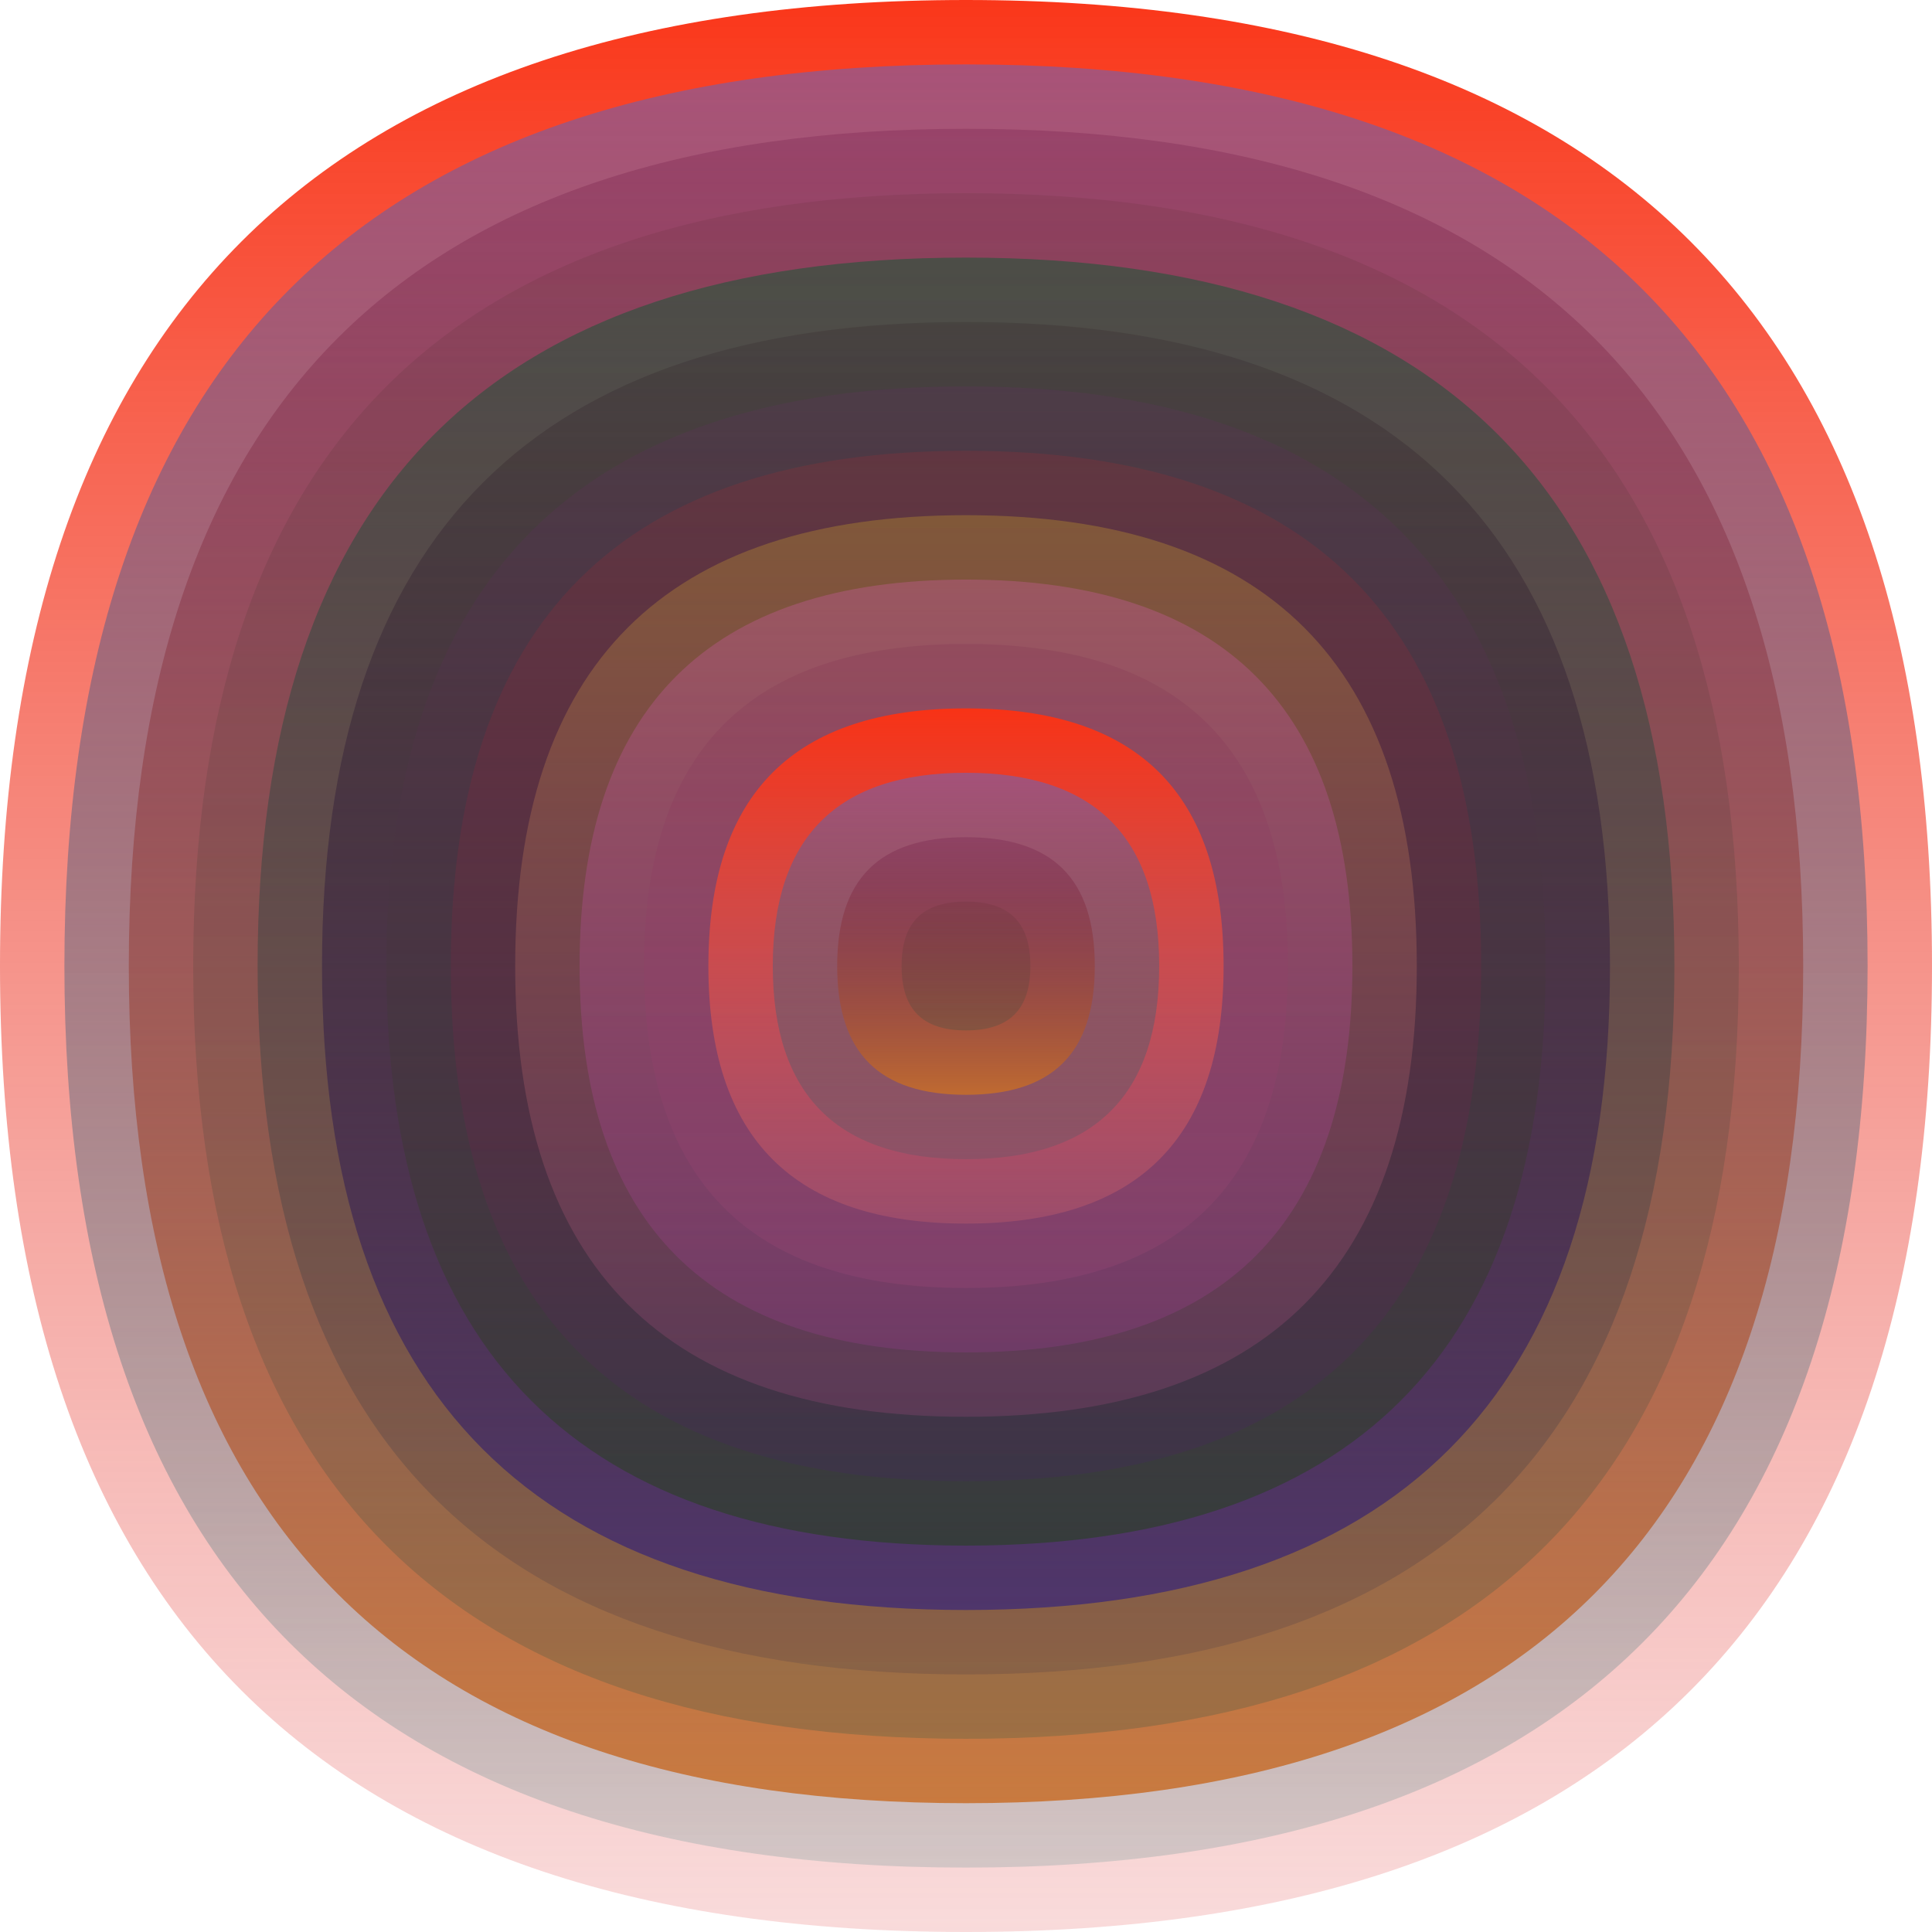 <svg xmlns="http://www.w3.org/2000/svg" width="1200" height="1200" viewBox="0 0 1200 1200"><defs ><linearGradient id="p0" x2="0" y2="1" ><stop stop-color="rgba(250,50,20,0.98)" offset="0" /><stop stop-color="rgba(230,110,110,0.245)" offset="1" /></linearGradient><linearGradient id="p1" x2="0" y2="1" ><stop stop-color="rgba(140,90,150,0.74)" offset="0" /><stop stop-color="rgba(0,100,100,0.147)" offset="1" /></linearGradient><linearGradient id="p2" x2="0" y2="1" ><stop stop-color="rgba(100,10,60,0.22)" offset="0" /><stop stop-color="rgba(200,110,40,0.85)" offset="1" /></linearGradient><linearGradient id="p3" x2="0" y2="1" ><stop stop-color="rgba(60,30,20,0.1)" offset="0" /><stop stop-color="rgba(20,80,70,0.219)" offset="1" /></linearGradient><linearGradient id="p4" x2="0" y2="1" ><stop stop-color="rgba(10,90,50,0.49)" offset="0" /><stop stop-color="rgba(30,30,70,0.149)" offset="1" /></linearGradient><linearGradient id="p5" x2="0" y2="1" ><stop stop-color="rgba(20,0,10,0.120)" offset="0" /><stop stop-color="rgba(60,40,120,0.75)" offset="1" /></linearGradient><linearGradient id="p6" x2="0" y2="1" ><stop stop-color="rgba(110,40,110,0.162)" offset="0" /><stop stop-color="rgba(20,70,0,0.41)" offset="1" /></linearGradient><linearGradient id="p7" x2="0" y2="1" ><stop stop-color="rgba(240,30,30,0.118)" offset="0" /><stop stop-color="rgba(70,30,110,0.21)" offset="1" /></linearGradient><linearGradient id="p8" x2="0" y2="1" ><stop stop-color="rgba(160,120,50,0.52)" offset="0" /><stop stop-color="rgba(180,80,140,0.219)" offset="1" /></linearGradient><linearGradient id="p9" x2="0" y2="1" ><stop stop-color="rgba(180,90,130,0.51)" offset="0" /><stop stop-color="rgba(160,60,150,0.250)" offset="1" /></linearGradient><linearGradient id="p10" x2="0" y2="1" ><stop stop-color="rgba(100,10,60,0.112)" offset="0" /><stop stop-color="rgba(220,90,150,0.112)" offset="1" /></linearGradient><linearGradient id="p11" x2="0" y2="1" ><stop stop-color="rgba(180,120,40,0.209)" offset="0" /><stop stop-color="rgba(200,80,90,0.5)" offset="1" /></linearGradient><linearGradient id="p12" x2="0" y2="1" ><stop stop-color="rgba(20,50,10,0.34)" offset="0" /><stop stop-color="rgba(220,30,50,0.185)" offset="1" /></linearGradient><linearGradient id="p13" x2="0" y2="1" ><stop stop-color="rgba(60,20,0,0.34)" offset="0" /><stop stop-color="rgba(160,50,130,0.32)" offset="1" /></linearGradient><linearGradient id="p14" x2="0" y2="1" ><stop stop-color="rgba(180,40,30,0.236)" offset="0" /><stop stop-color="rgba(60,50,90,0.183)" offset="1" /></linearGradient></defs><path fill="url(&quot;#p0&quot;)" d="M0,600 C0,200 200,0 600,0 S1200,200 1200,600 1000,1200 600,1200 0,1000 0,600 " /><svg x="0" y="0" ><g ><animateTransform attributeName="transform" type="rotate" from="0 600 600" to="360 600 600" dur="10s" repeatCount="indefinite"/><path fill="url(&quot;#p1&quot;)" d="M40,600 C40,226 226,40 600,40 S1160,226 1160,600 974,1160 600,1160 40,974 40,600 " /><svg x="40" y="40" ><g ><animateTransform attributeName="transform" type="rotate" from="0 560 560" to="-360 560 560" dur="12s" repeatCount="indefinite"/><path fill="url(&quot;#p2&quot;)" d="M40,560 C40,213 213,40 560,40 S1080,213 1080,560 907,1080 560,1080 40,907 40,560 " /><svg x="40" y="40" ><g ><animateTransform attributeName="transform" type="rotate" from="0 520 520" to="-360 520 520" dur="25s" repeatCount="indefinite"/><path fill="url(&quot;#p3&quot;)" d="M40,520 C40,200 200,40 520,40 S1000,200 1000,520 840,1000 520,1000 40,840 40,520 " /><svg x="40" y="40" ><g ><animateTransform attributeName="transform" type="rotate" from="0 480 480" to="360 480 480" dur="46s" repeatCount="indefinite"/><path fill="url(&quot;#p4&quot;)" d="M40,480 C40,186 186,40 480,40 S920,186 920,480 774,920 480,920 40,774 40,480 " /><svg x="40" y="40" ><g ><animateTransform attributeName="transform" type="rotate" from="0 440 440" to="360 440 440" dur="68s" repeatCount="indefinite"/><path fill="url(&quot;#p5&quot;)" d="M40,440 C40,173 173,40 440,40 S840,173 840,440 707,840 440,840 40,707 40,440 " /><svg x="40" y="40" ><g ><animateTransform attributeName="transform" type="rotate" from="0 400 400" to="360 400 400" dur="8s" repeatCount="indefinite"/><path fill="url(&quot;#p6&quot;)" d="M40,400 C40,160 160,40 400,40 S760,160 760,400 640,760 400,760 40,640 40,400 " /><svg x="40" y="40" ><g ><animateTransform attributeName="transform" type="rotate" from="0 360 360" to="-360 360 360" dur="28s" repeatCount="indefinite"/><path fill="url(&quot;#p7&quot;)" d="M40,360 C40,146 146,40 360,40 S680,146 680,360 574,680 360,680 40,574 40,360 " /><svg x="40" y="40" ><g ><animateTransform attributeName="transform" type="rotate" from="0 320 320" to="360 320 320" dur="8s" repeatCount="indefinite"/><path fill="url(&quot;#p8&quot;)" d="M40,320 C40,133 133,40 320,40 S600,133 600,320 507,600 320,600 40,507 40,320 " /><svg x="40" y="40" ><g ><animateTransform attributeName="transform" type="rotate" from="0 280 280" to="-360 280 280" dur="27s" repeatCount="indefinite"/><path fill="url(&quot;#p9&quot;)" d="M40,280 C40,120 120,40 280,40 S520,120 520,280 440,520 280,520 40,440 40,280 " /><svg x="40" y="40" ><g ><animateTransform attributeName="transform" type="rotate" from="0 240 240" to="360 240 240" dur="12s" repeatCount="indefinite"/><path fill="url(&quot;#p10&quot;)" d="M40,240 C40,106 106,40 240,40 S440,106 440,240 374,440 240,440 40,374 40,240 " /><svg x="40" y="40" ><g ><animateTransform attributeName="transform" type="rotate" from="0 200 200" to="-360 200 200" dur="12s" repeatCount="indefinite"/><path fill="url(&quot;#p0&quot;)" d="M40,200 C40,93 93,40 200,40 S360,93 360,200 307,360 200,360 40,307 40,200 " /><svg x="40" y="40" ><g ><animateTransform attributeName="transform" type="rotate" from="0 160 160" to="360 160 160" dur="42s" repeatCount="indefinite"/><path fill="url(&quot;#p1&quot;)" d="M40,160 C40,80 80,40 160,40 S280,80 280,160 240,280 160,280 40,240 40,160 " /><svg x="40" y="40" ><g ><animateTransform attributeName="transform" type="rotate" from="0 120 120" to="-360 120 120" dur="14s" repeatCount="indefinite"/><path fill="url(&quot;#p2&quot;)" d="M40,120 C40,66 66,40 120,40 S200,66 200,120 174,200 120,200 40,174 40,120 " /><svg x="40" y="40" ><g ><animateTransform attributeName="transform" type="rotate" from="0 80 80" to="360 80 80" dur="65s" repeatCount="indefinite"/><path fill="url(&quot;#p3&quot;)" d="M40,80 C40,53 53,40 80,40 S120,53 120,80 107,120 80,120 40,107 40,80 " /><svg x="40" y="40" ><g ><animateTransform attributeName="transform" type="rotate" from="0 40 40" to="-360 40 40" dur="57s" repeatCount="indefinite"/></g></svg></g></svg></g></svg></g></svg></g></svg></g></svg></g></svg></g></svg></g></svg></g></svg></g></svg></g></svg></g></svg></g></svg></g></svg></svg>